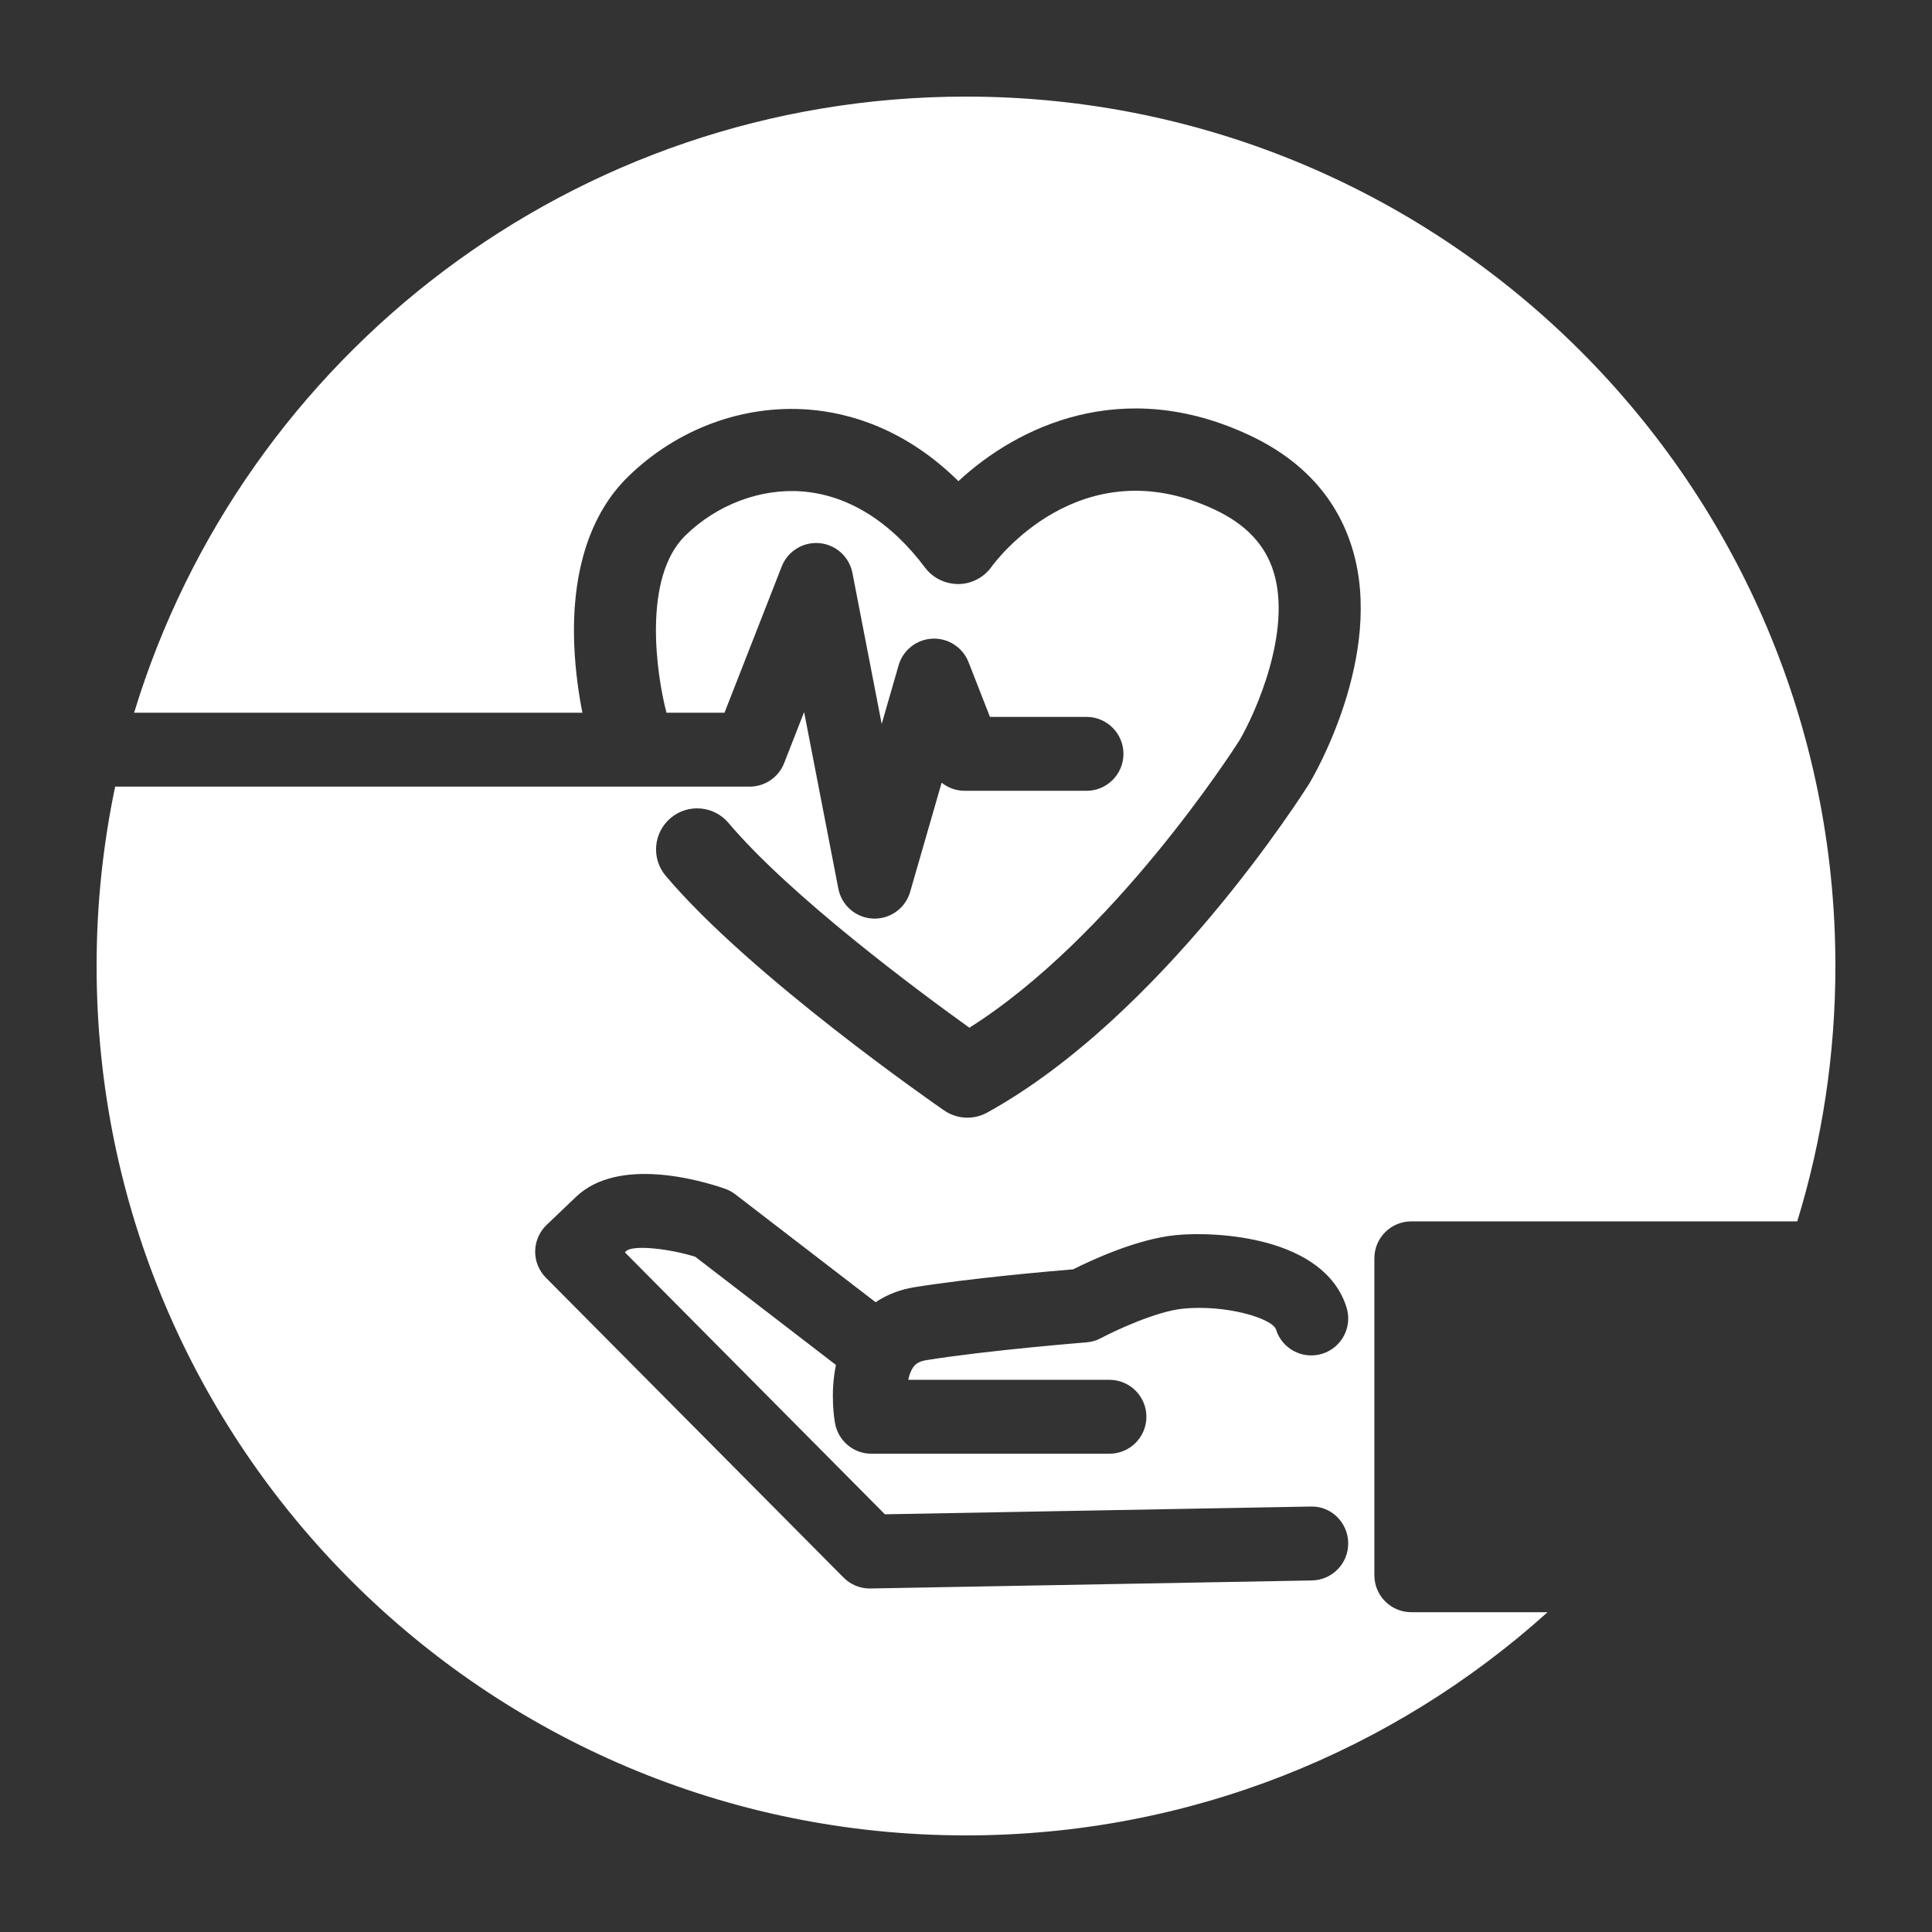 <?xml version="1.0" encoding="UTF-8"?> <svg xmlns="http://www.w3.org/2000/svg" id="a" viewBox="0 0 283.465 283.465"><rect x="0" y="0" width="283.465" height="283.465" fill="#333333" stroke="none"/><path d="M207.069,236.546c-2.995,0-5.421-2.428-5.421-5.424v-46.5c0-2.995,2.426-5.421,5.421-5.421h56.626c3.635-11.847,5.596-24.428,5.596-37.468,0-70.449-57.111-127.56-127.561-127.56-57.521,0-106.143,38.078-122.052,90.397h65.773c-.497-2.51-1.037-6.005-1.195-9.886-.435-10.719,2.294-19.276,7.89-24.741,7.168-7.002,16.83-10.585,26.474-9.851,5.935.459,14.144,2.753,21.999,10.503,8.609-7.978,24.022-15.503,42.707-6.736,7.759,3.641,12.835,9.229,15.082,16.608,4.793,15.722-5.807,33.662-6.263,34.419-.932,1.487-21.637,34.18-47.298,48.35-.909.503-1.911.751-2.911.751-1.201,0-2.396-.36-3.422-1.067-1.151-.795-28.358-19.641-40.834-34.408-2.148-2.539-1.829-6.341.713-8.486,2.54-2.148,6.342-1.829,8.49.713,9.1,10.769,27.903,24.711,35.346,30.05,21.108-13.343,38.707-40.723,39.615-42.149,2.341-3.968,7.712-15.959,5.029-24.694-1.233-4.021-4.068-7.022-8.668-9.182-19.729-9.255-32.219,7.686-32.739,8.41-1.119,1.558-2.925,2.502-4.839,2.519-1.911-.003-3.741-.862-4.889-2.396-5.108-6.806-11.347-10.678-18.043-11.193-6.116-.476-12.511,1.943-17.131,6.456-6.318,6.172-4.272,20.316-2.779,26.009h8.513l8.396-21.456c.88-2.244,3.136-3.638,5.541-3.422,2.402.219,4.369,1.999,4.831,4.366l4.296,22.16,2.481-8.6c.643-2.233,2.639-3.805,4.959-3.913,2.303-.108,4.451,1.277,5.298,3.44l3.147,8.042h14.165c2.995,0,5.421,2.426,5.421,5.421s-2.426,5.421-5.421,5.421h-17.864c-1.26,0-2.449-.435-3.39-1.189l-4.623,16.023c-.672,2.329-2.803,3.919-5.208,3.919-.082,0-.161,0-.245-.006-2.502-.111-4.603-1.923-5.079-4.384l-5.024-25.915-2.931,7.493c-.815,2.078-2.817,3.445-5.05,3.445H16.897c-1.783,8.492-2.724,17.295-2.724,26.319,0,70.449,57.109,127.558,127.558,127.558,32.812,0,62.728-12.391,85.33-32.745h-19.992ZM192.489,231.885l-64.774,1.178c-.032.003-.067.003-.099.003-1.444,0-2.829-.576-3.846-1.602l-43.677-43.999c-1.026-1.035-1.593-2.437-1.572-3.893.021-1.455.625-2.843,1.677-3.849l4.322-4.123c6.225-5.944,18.268-2.426,21.81-1.204.555.19,1.075.471,1.54.827l20.603,15.842c1.645-1.114,3.571-1.864,5.739-2.212,8.174-1.309,19.659-2.32,23.247-2.618,2.619-1.318,9.322-4.442,15.03-5.015,5.868-.59,21.812.172,25.077,10.611.891,2.855-.698,5.897-3.557,6.792-2.864.891-5.9-.701-6.792-3.557-.506-1.613-7.294-3.691-13.647-3.057-4.004.4-10.173,3.323-12.017,4.313-.663.356-1.391.573-2.142.631-.143.012-14.322,1.14-23.487,2.607-1.265.202-1.765.69-2.13,1.359-.245.453-.418.979-.535,1.531h29.522c2.992,0,5.421,2.428,5.421,5.421s-2.429,5.421-5.421,5.421h-34.925c-2.607,0-4.845-1.856-5.327-4.422-.105-.555-.754-4.389.123-8.603l-20.646-15.877c-4.059-1.242-8.861-1.698-10.047-.906l-.275.263,38.151,38.432,62.456-1.137c3.004-.111,5.465,2.329,5.52,5.322.056,2.995-2.329,5.468-5.322,5.52" style="fill:#fff;"></path></svg> 